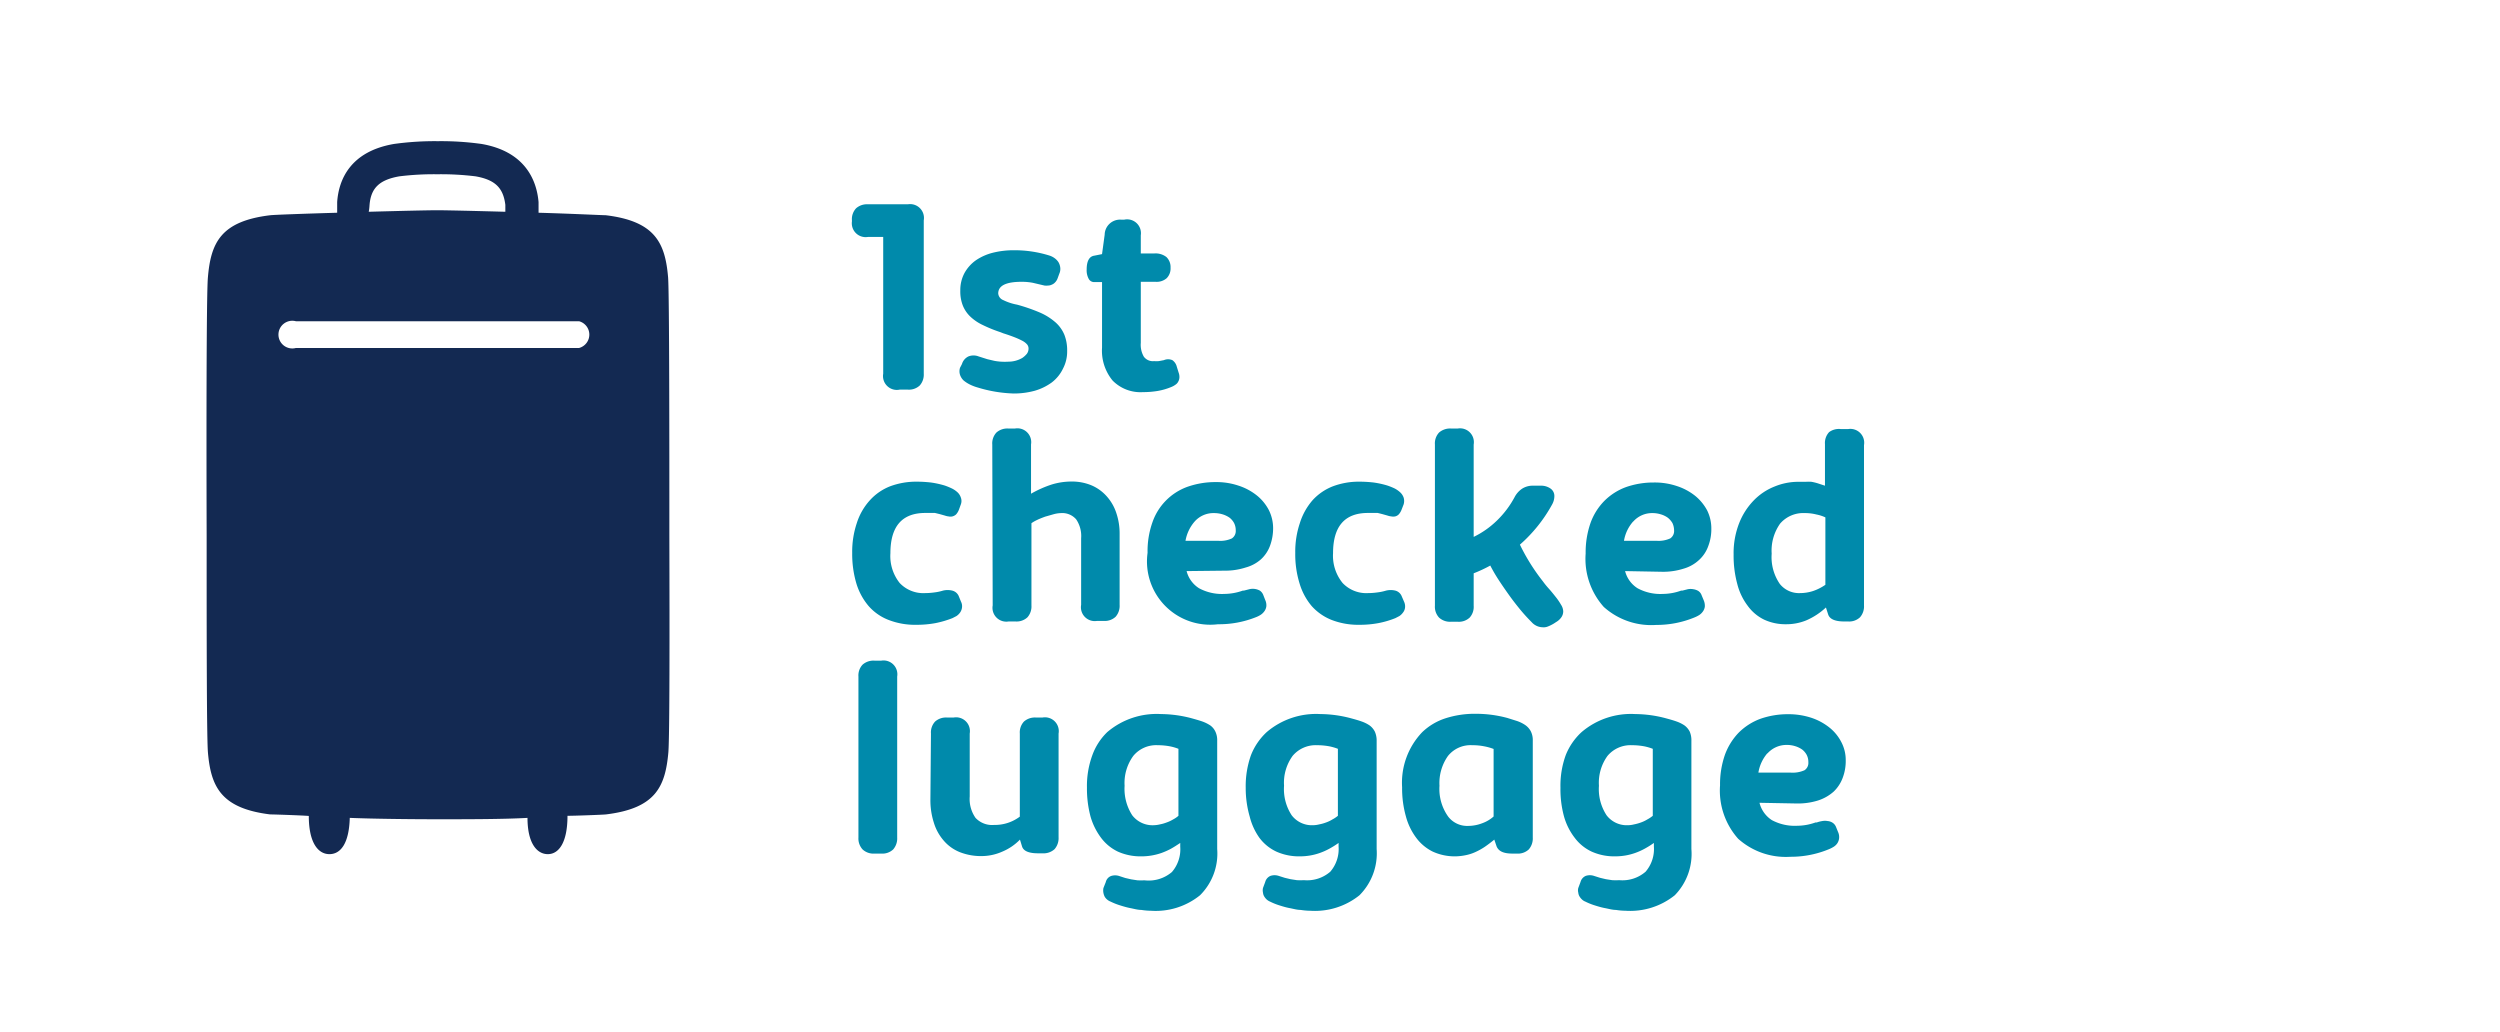 <svg id="Layer_1" data-name="Layer 1" xmlns="http://www.w3.org/2000/svg" viewBox="0 0 180.62 74.59"><defs><style>.cls-1{fill:#132952;}.cls-2{fill:#008aab;}</style></defs><path class="cls-1" d="M48.36,38.74h0c0-6.5,0-17.45-.09-18.69-.21-2.48-.92-4.07-4.51-4.5-.25,0-2.4-.11-4.85-.18,0-.3,0-.57,0-.77-.14-1.62-1-3.66-4.12-4.2a21.24,21.24,0,0,0-3.16-.2,21.32,21.32,0,0,0-3.16.2c-3.16.54-4,2.58-4.11,4.2,0,.2,0,.47,0,.77-2.44.07-4.59.15-4.83.18-3.59.43-4.3,2-4.51,4.5-.11,1.24-.11,11.53-.09,18.69h0c0,6.49,0,14.36.09,15.59.21,2.48.92,4.07,4.5,4.51.32,0,2.3.07,2.79.11,0,1.95.68,2.76,1.49,2.76s1.42-.77,1.47-2.62c1.7.07,4.44.1,6.41.1s4.72,0,6.43-.1c0,1.85.69,2.62,1.47,2.62S41,60.9,41,58.94c.49,0,2.47-.07,2.78-.1,3.59-.44,4.29-2,4.51-4.51C48.38,53.1,48.38,45.9,48.36,38.74ZM26.7,14.8c.1-1.22.72-1.81,2.15-2.06a20.33,20.33,0,0,1,2.75-.15,20.39,20.39,0,0,1,2.76.15c1.42.25,2,.84,2.15,2.06,0,.14,0,.3,0,.5-2.21-.06-4.23-.11-4.93-.11s-2.73.05-4.94.11C26.68,15.11,26.69,14.94,26.7,14.8ZM41.84,25.14H21.38a1,1,0,1,1,0-1.93H41.84a1,1,0,0,1,0,1.93Z"/><path class="cls-2" d="M62.7,17.12A1,1,0,0,1,61.55,16v-.08a1.15,1.15,0,0,1,.3-.87,1.18,1.18,0,0,1,.85-.29h2.89a1,1,0,0,1,1.15,1.16V27a1.18,1.18,0,0,1-.29.85,1.14,1.14,0,0,1-.86.3H65A1,1,0,0,1,63.81,27V17.12Z"/><path class="cls-2" d="M69.5,26.3a.89.89,0,0,1,.47-.55,1,1,0,0,1,.73,0l.63.2.51.12a3.93,3.93,0,0,0,.48.06,4.52,4.52,0,0,0,.54,0,2,2,0,0,0,1-.27,1.6,1.6,0,0,0,.33-.3.63.63,0,0,0,.12-.37.47.47,0,0,0-.1-.3,1.18,1.18,0,0,0-.33-.26,5.39,5.39,0,0,0-.57-.26c-.23-.09-.51-.19-.83-.29L72.28,24A9.85,9.85,0,0,1,71,23.48a3.38,3.38,0,0,1-.9-.61,2.27,2.27,0,0,1-.54-.8A2.8,2.8,0,0,1,69.38,21a2.62,2.62,0,0,1,.3-1.27,2.77,2.77,0,0,1,.82-.92,3.84,3.84,0,0,1,1.23-.55,6.15,6.15,0,0,1,1.52-.18,8.41,8.41,0,0,1,2.59.39,1.29,1.29,0,0,1,.35.18,1.1,1.1,0,0,1,.28.29,1,1,0,0,1,.13.38.84.84,0,0,1-.07.46l-.12.33a.81.81,0,0,1-.19.3.63.63,0,0,1-.24.16.62.62,0,0,1-.26.06,1.09,1.09,0,0,1-.26,0l-.85-.2a4.28,4.28,0,0,0-.81-.07q-1.68,0-1.68.84a.56.56,0,0,0,.36.48,3.8,3.8,0,0,0,1,.33,12.77,12.77,0,0,1,1.67.58,4.31,4.31,0,0,1,1.12.71,2.46,2.46,0,0,1,.63.89,3.06,3.06,0,0,1,.2,1.17,2.65,2.65,0,0,1-.3,1.27,2.74,2.74,0,0,1-.81,1,3.92,3.92,0,0,1-1.23.6,5.7,5.7,0,0,1-1.52.2A9.8,9.8,0,0,1,70.65,28a3.32,3.32,0,0,1-.58-.22,2.29,2.29,0,0,1-.46-.3,1,1,0,0,1-.25-.4.83.83,0,0,1,0-.51Z"/><path class="cls-2" d="M78.51,19.47c0-.61.19-.95.56-1l.55-.11.19-1.4A1.11,1.11,0,0,1,81,15.87h.22A1,1,0,0,1,82.42,17v1.31h1a1.27,1.27,0,0,1,.85.26,1,1,0,0,1,.3.77,1,1,0,0,1-.28.76,1.1,1.1,0,0,1-.8.26H82.42v4.41a1.72,1.72,0,0,0,.22,1,.81.81,0,0,0,.74.32,2.25,2.25,0,0,0,.34,0l.37-.07a.77.77,0,0,1,.61,0,.81.81,0,0,1,.32.47l.13.42a.91.91,0,0,1,.06.38.66.66,0,0,1-.09.29.55.55,0,0,1-.19.21,1.35,1.35,0,0,1-.26.15,4.58,4.58,0,0,1-1,.3,6.33,6.33,0,0,1-1.09.09,2.82,2.82,0,0,1-2.2-.84,3.39,3.39,0,0,1-.76-2.37V20.38h-.55a.44.44,0,0,1-.41-.23A1.27,1.27,0,0,1,78.51,19.47Z"/><path class="cls-2" d="M62.86,36.13a3.86,3.86,0,0,1,1.46-1,5.41,5.41,0,0,1,1.94-.33,9.05,9.05,0,0,1,1,.06,6.71,6.71,0,0,1,1,.22,5,5,0,0,1,.49.2,1.71,1.71,0,0,1,.43.29.91.91,0,0,1,.24.38.7.7,0,0,1,0,.49l-.13.36a1.1,1.1,0,0,1-.21.36.61.61,0,0,1-.27.15.65.65,0,0,1-.28,0,1.1,1.1,0,0,1-.26-.06l-.39-.11-.33-.08-.32,0h-.38q-2.52,0-2.52,2.91A3.12,3.12,0,0,0,65,42.12a2.35,2.35,0,0,0,1.85.73,5,5,0,0,0,.67-.05,3.44,3.44,0,0,0,.61-.13,1.41,1.41,0,0,1,.67,0,.69.69,0,0,1,.48.43l.15.37a.72.72,0,0,1,.07.44.78.78,0,0,1-.14.35,1,1,0,0,1-.26.25l-.29.15a7.14,7.14,0,0,1-1.23.36,7.39,7.39,0,0,1-1.38.12,5.25,5.25,0,0,1-2-.35,3.67,3.67,0,0,1-1.44-1,4.55,4.55,0,0,1-.89-1.64,7.46,7.46,0,0,1-.3-2.2,6.47,6.47,0,0,1,.33-2.15A4.44,4.44,0,0,1,62.86,36.13Z"/><path class="cls-2" d="M71.69,32.12a1.15,1.15,0,0,1,.3-.87,1.18,1.18,0,0,1,.85-.29h.49a1,1,0,0,1,1.16,1.15v3.56A7.9,7.9,0,0,1,76,35a4.9,4.9,0,0,1,1.4-.21,3.67,3.67,0,0,1,1.47.28,3.09,3.09,0,0,1,1.09.79,3.37,3.37,0,0,1,.69,1.2,4.6,4.6,0,0,1,.24,1.51v5.13a1.19,1.19,0,0,1-.29.86,1.14,1.14,0,0,1-.86.3h-.48a1,1,0,0,1-1.15-1.16V38.89a2.14,2.14,0,0,0-.36-1.37,1.33,1.33,0,0,0-1.09-.45,2.27,2.27,0,0,0-.53.08l-.63.18c-.21.08-.4.15-.58.24a2.53,2.53,0,0,0-.4.23v5.94a1.19,1.19,0,0,1-.29.86,1.15,1.15,0,0,1-.87.3h-.49a1,1,0,0,1-1.15-1.16Z"/><path class="cls-2" d="M85.73,41.26a2.07,2.07,0,0,0,.9,1.24,3.48,3.48,0,0,0,1.82.41,4.08,4.08,0,0,0,1.34-.24l.08,0,.39-.1a1.06,1.06,0,0,1,.76.1.68.68,0,0,1,.25.32l.14.36a.9.9,0,0,1,.08.46.78.78,0,0,1-.14.35,1,1,0,0,1-.27.26,1.8,1.8,0,0,1-.34.17A7.15,7.15,0,0,1,88,45.1a4.57,4.57,0,0,1-5.09-5.16,6.23,6.23,0,0,1,.35-2.2,4.17,4.17,0,0,1,2.56-2.58,6.08,6.08,0,0,1,2-.33,5,5,0,0,1,1.67.26,4.17,4.17,0,0,1,1.32.71,3.32,3.32,0,0,1,.86,1.05,2.93,2.93,0,0,1,.31,1.3,3.64,3.64,0,0,1-.22,1.27,2.49,2.49,0,0,1-.67,1A2.74,2.74,0,0,1,90,41a4.82,4.82,0,0,1-1.55.23Zm.58-3.58a2.87,2.87,0,0,0-.66,1.39H88a2,2,0,0,0,1-.17.64.64,0,0,0,.28-.58,1.15,1.15,0,0,0-.12-.53,1.23,1.23,0,0,0-.33-.39,1.79,1.79,0,0,0-.5-.24,2.11,2.11,0,0,0-.62-.09A1.81,1.81,0,0,0,86.31,37.68Z"/><path class="cls-2" d="M94.84,36.13a3.89,3.89,0,0,1,1.47-1,5.35,5.35,0,0,1,1.93-.33,9.05,9.05,0,0,1,1,.06,6.47,6.47,0,0,1,1,.22,5.21,5.21,0,0,1,.5.2,1.84,1.84,0,0,1,.42.29.93.93,0,0,1,.25.38.84.84,0,0,1,0,.49l-.14.36a1.1,1.1,0,0,1-.21.36.54.54,0,0,1-.26.15.69.69,0,0,1-.28,0,1.18,1.18,0,0,1-.27-.06l-.39-.11-.32-.08-.33,0h-.38q-2.52,0-2.52,2.91A3.12,3.12,0,0,0,97,42.12a2.36,2.36,0,0,0,1.85.73,4.91,4.91,0,0,0,.67-.05,3.56,3.56,0,0,0,.62-.13,1.4,1.4,0,0,1,.67,0,.69.69,0,0,1,.47.43l.16.37a.8.8,0,0,1,.07.44.69.69,0,0,1-.15.35,1,1,0,0,1-.26.25l-.29.15a6.66,6.66,0,0,1-1.23.36,7.28,7.28,0,0,1-1.37.12,5.3,5.3,0,0,1-2-.35,3.82,3.82,0,0,1-1.44-1,4.53,4.53,0,0,1-.88-1.64,7.13,7.13,0,0,1-.31-2.2,6.47,6.47,0,0,1,.33-2.15A4.59,4.59,0,0,1,94.84,36.13Z"/><path class="cls-2" d="M112.3,35.86a1.25,1.25,0,0,1-.17.6,10.66,10.66,0,0,1-2.32,2.89A14.47,14.47,0,0,0,111.47,42a6.18,6.18,0,0,0,.44.54c.17.19.33.39.48.58a4.15,4.15,0,0,1,.39.57.94.94,0,0,1,.16.48.76.76,0,0,1-.13.42,1.18,1.18,0,0,1-.38.35l-.17.11a2.74,2.74,0,0,1-.42.21.8.8,0,0,1-.37.06,1.09,1.09,0,0,1-.81-.37c-.26-.26-.54-.56-.82-.9s-.56-.7-.83-1.08-.52-.74-.76-1.11a11.42,11.42,0,0,1-.58-1,10.13,10.13,0,0,1-1.2.56v2.34a1.15,1.15,0,0,1-.29.86,1.14,1.14,0,0,1-.86.3h-.49a1.17,1.17,0,0,1-.86-.3,1.15,1.15,0,0,1-.3-.86V32.12a1.15,1.15,0,0,1,.3-.87,1.21,1.21,0,0,1,.86-.29h.49a1,1,0,0,1,1.15,1.16v6.67a6.44,6.44,0,0,0,1.68-1.18,6.88,6.88,0,0,0,1.27-1.68,1.67,1.67,0,0,1,.56-.63,1.43,1.43,0,0,1,.81-.21h.52a1.17,1.17,0,0,1,.73.22A.65.65,0,0,1,112.3,35.86Z"/><path class="cls-2" d="M117.41,41.26a2.07,2.07,0,0,0,.9,1.24,3.46,3.46,0,0,0,1.82.41,4,4,0,0,0,1.33-.24l.09,0,.39-.1a1.09,1.09,0,0,1,.4,0,1,1,0,0,1,.35.12.62.62,0,0,1,.25.32l.15.36a1,1,0,0,1,.08.46.78.78,0,0,1-.14.35,1,1,0,0,1-.27.26,2.15,2.15,0,0,1-.34.17,7.18,7.18,0,0,1-2.76.54,5.13,5.13,0,0,1-3.79-1.3,5.21,5.21,0,0,1-1.31-3.86,6.47,6.47,0,0,1,.35-2.2,4.4,4.4,0,0,1,1-1.6,4.31,4.31,0,0,1,1.57-1,6,6,0,0,1,2-.33,5,5,0,0,1,1.68.26,4.17,4.17,0,0,1,1.32.71,3.46,3.46,0,0,1,.86,1.05,2.92,2.92,0,0,1,.3,1.3,3.42,3.42,0,0,1-.22,1.27,2.47,2.47,0,0,1-.66,1,2.74,2.74,0,0,1-1.11.63,4.86,4.86,0,0,1-1.55.23Zm.58-3.58a2.78,2.78,0,0,0-.66,1.39h2.34a2.05,2.05,0,0,0,1-.17.64.64,0,0,0,.28-.58,1.29,1.29,0,0,0-.12-.53,1.41,1.41,0,0,0-.34-.39,1.66,1.66,0,0,0-.5-.24,2,2,0,0,0-.61-.09A1.81,1.81,0,0,0,118,37.68Z"/><path class="cls-2" d="M133.24,44.9c-.66,0-1.05-.17-1.16-.51l-.16-.5a5,5,0,0,1-1.42.93,3.81,3.81,0,0,1-1.47.28,3.65,3.65,0,0,1-1.57-.33,3.17,3.17,0,0,1-1.19-1,4.36,4.36,0,0,1-.75-1.56,7.78,7.78,0,0,1-.27-2.14,5.93,5.93,0,0,1,.4-2.27,4.94,4.94,0,0,1,1.06-1.65,4.28,4.28,0,0,1,1.5-1,4.47,4.47,0,0,1,1.72-.34h.53a2.77,2.77,0,0,1,.42,0,4.19,4.19,0,0,1,.42.1l.55.18v-3a1.15,1.15,0,0,1,.3-.87A1.19,1.19,0,0,1,133,31h.52a1,1,0,0,1,1.15,1.16V43.74a1.19,1.19,0,0,1-.29.86,1.14,1.14,0,0,1-.86.3Zm-4.65-2.71a1.77,1.77,0,0,0,1.46.66,3.08,3.08,0,0,0,.94-.15,3.55,3.55,0,0,0,.89-.45V37.38a2.75,2.75,0,0,0-.65-.21,3.33,3.33,0,0,0-.84-.1,2.2,2.2,0,0,0-1.78.76A3.37,3.37,0,0,0,128,40,3.41,3.41,0,0,0,128.59,42.19Z"/><path class="cls-2" d="M63.18,61.67a1.15,1.15,0,0,1-.86-.3,1.17,1.17,0,0,1-.3-.86V48.88a1.14,1.14,0,0,1,.3-.86,1.19,1.19,0,0,1,.86-.29h.49a1,1,0,0,1,1.15,1.15V60.51a1.21,1.21,0,0,1-.29.86,1.14,1.14,0,0,1-.86.3Z"/><path class="cls-2" d="M67.26,53a1.15,1.15,0,0,1,.3-.87,1.18,1.18,0,0,1,.85-.29h.49A1,1,0,0,1,70.06,53v4.55a2.38,2.38,0,0,0,.42,1.54,1.64,1.64,0,0,0,1.34.51A3,3,0,0,0,73.68,59V53a1.15,1.15,0,0,1,.3-.87,1.19,1.19,0,0,1,.86-.29h.48A1,1,0,0,1,76.48,53v7.49a1.21,1.21,0,0,1-.29.86,1.18,1.18,0,0,1-.87.3H75c-.68,0-1.06-.17-1.16-.5l-.15-.49a3.83,3.83,0,0,1-1.28.87,3.7,3.7,0,0,1-1.49.32,4.17,4.17,0,0,1-1.59-.29,3,3,0,0,1-1.15-.83,3.52,3.52,0,0,1-.71-1.29,5.28,5.28,0,0,1-.25-1.7Z"/><path class="cls-2" d="M80,52.89a5.5,5.5,0,0,1,3.88-1.3,8.8,8.8,0,0,1,2.2.3c.28.08.54.15.77.23a2.7,2.7,0,0,1,.59.29,1.15,1.15,0,0,1,.37.45,1.44,1.44,0,0,1,.13.66v7.82a4.25,4.25,0,0,1-1.24,3.34,5.09,5.09,0,0,1-3.55,1.12,4.6,4.6,0,0,1-.69-.06c-.26,0-.53-.08-.79-.13s-.53-.13-.78-.21a4.62,4.62,0,0,1-.65-.26A.83.83,0,0,1,80,65a.79.79,0,0,1-.19-.22,1.07,1.07,0,0,1-.09-.27.92.92,0,0,1,0-.35l.17-.43a.62.62,0,0,1,.38-.44.94.94,0,0,1,.59,0l.43.14.43.1.45.07a4.1,4.1,0,0,0,.51,0A2.58,2.58,0,0,0,84.67,63a2.51,2.51,0,0,0,.6-1.82V60.9c-.24.16-.47.31-.69.43a5,5,0,0,1-.68.3,4.41,4.41,0,0,1-1.46.24,4,4,0,0,1-1.67-.34,3.29,3.29,0,0,1-1.22-1A4.73,4.73,0,0,1,78.79,59a7.81,7.81,0,0,1-.26-2.09,6.46,6.46,0,0,1,.39-2.35A4.39,4.39,0,0,1,80,52.89Zm3.35,6.73a2,2,0,0,0,.45-.06,2.75,2.75,0,0,0,.49-.14,2.52,2.52,0,0,0,.47-.22,1.94,1.94,0,0,0,.38-.26V54.1a3.48,3.48,0,0,0-.62-.18,4.77,4.77,0,0,0-.87-.08,2.14,2.14,0,0,0-1.77.77,3.31,3.31,0,0,0-.63,2.16,3.52,3.52,0,0,0,.55,2.13A1.85,1.85,0,0,0,83.37,59.62Z"/><path class="cls-2" d="M91.52,52.89a5.49,5.49,0,0,1,3.87-1.3,8.73,8.73,0,0,1,2.2.3c.29.08.55.15.77.23a2.5,2.5,0,0,1,.59.29,1.27,1.27,0,0,1,.38.45,1.58,1.58,0,0,1,.13.66v7.82a4.29,4.29,0,0,1-1.24,3.34,5.14,5.14,0,0,1-3.56,1.12,4.6,4.6,0,0,1-.69-.06c-.26,0-.52-.08-.79-.13s-.53-.13-.78-.21a4.45,4.45,0,0,1-.64-.26.87.87,0,0,1-.24-.15,1,1,0,0,1-.18-.22.62.62,0,0,1-.09-.27.76.76,0,0,1,0-.35l.16-.43a.66.66,0,0,1,.38-.44.94.94,0,0,1,.59,0l.44.14.42.1.45.07a4.27,4.27,0,0,0,.52,0,2.55,2.55,0,0,0,1.9-.61,2.51,2.51,0,0,0,.6-1.82V60.9a6.49,6.49,0,0,1-.69.43,4.54,4.54,0,0,1-.68.3,4.23,4.23,0,0,1-.7.18,4.56,4.56,0,0,1-.75.06,4,4,0,0,1-1.67-.34,3.24,3.24,0,0,1-1.23-1A4.53,4.53,0,0,1,90.29,59,7.42,7.42,0,0,1,90,56.91a6.69,6.69,0,0,1,.38-2.35A4.53,4.53,0,0,1,91.52,52.89Zm3.34,6.73a1.86,1.86,0,0,0,.45-.06,2.85,2.85,0,0,0,.5-.14,2.43,2.43,0,0,0,.46-.22,2.4,2.4,0,0,0,.39-.26V54.1a3.76,3.76,0,0,0-.62-.18,4.88,4.88,0,0,0-.88-.08,2.17,2.17,0,0,0-1.77.77,3.31,3.31,0,0,0-.62,2.16,3.45,3.45,0,0,0,.55,2.13A1.83,1.83,0,0,0,94.86,59.62Z"/><path class="cls-2" d="M102.75,52.9a4.37,4.37,0,0,1,1.67-1,6.91,6.91,0,0,1,2.22-.33,8.72,8.72,0,0,1,2.26.3l.7.22a2.49,2.49,0,0,1,.59.29,1.3,1.3,0,0,1,.4.44,1.41,1.41,0,0,1,.15.69v7a1.21,1.21,0,0,1-.29.86,1.15,1.15,0,0,1-.87.3h-.3c-.66,0-1-.17-1.15-.51l-.17-.5c-.24.2-.48.38-.7.53a4.73,4.73,0,0,1-.69.38,3.15,3.15,0,0,1-.7.22,3.81,3.81,0,0,1-2.35-.26,3.3,3.3,0,0,1-1.2-1,4.53,4.53,0,0,1-.75-1.56,7.41,7.41,0,0,1-.27-2.09A5.28,5.28,0,0,1,102.75,52.9ZM104.63,59a1.73,1.73,0,0,0,1.45.67,2.84,2.84,0,0,0,1-.19,2.5,2.5,0,0,0,.83-.49V54.11a3.93,3.93,0,0,0-.63-.18,4.32,4.32,0,0,0-.91-.09,2.09,2.09,0,0,0-1.76.78,3.39,3.39,0,0,0-.61,2.15A3.43,3.43,0,0,0,104.63,59Z"/><path class="cls-2" d="M114.27,52.89a5.49,5.49,0,0,1,3.87-1.3,8.73,8.73,0,0,1,2.2.3c.29.08.55.15.77.23a2.5,2.5,0,0,1,.59.29,1.27,1.27,0,0,1,.38.45,1.59,1.59,0,0,1,.12.66v7.82A4.28,4.28,0,0,1,121,64.68a5.14,5.14,0,0,1-3.56,1.12,4.6,4.6,0,0,1-.69-.06c-.26,0-.52-.08-.79-.13s-.53-.13-.78-.21a4.45,4.45,0,0,1-.64-.26.75.75,0,0,1-.24-.15,1,1,0,0,1-.18-.22.62.62,0,0,1-.09-.27.65.65,0,0,1,0-.35l.16-.43a.66.66,0,0,1,.38-.44.94.94,0,0,1,.59,0l.44.14.42.1.45.07a4.27,4.27,0,0,0,.52,0,2.55,2.55,0,0,0,1.9-.61,2.51,2.51,0,0,0,.6-1.82V60.9a6.49,6.49,0,0,1-.69.43,4.54,4.54,0,0,1-.68.3,4.23,4.23,0,0,1-.7.18,4.56,4.56,0,0,1-.75.06,4,4,0,0,1-1.67-.34,3.24,3.24,0,0,1-1.23-1A4.53,4.53,0,0,1,113,59a7.42,7.42,0,0,1-.26-2.09,6.47,6.47,0,0,1,.38-2.35A4.53,4.53,0,0,1,114.27,52.89Zm3.34,6.73a1.86,1.86,0,0,0,.45-.06,3.12,3.12,0,0,0,.5-.14,2.43,2.43,0,0,0,.46-.22,2.4,2.4,0,0,0,.39-.26V54.1a3.76,3.76,0,0,0-.62-.18,4.88,4.88,0,0,0-.88-.08,2.17,2.17,0,0,0-1.77.77,3.31,3.31,0,0,0-.62,2.16,3.45,3.45,0,0,0,.55,2.13A1.83,1.83,0,0,0,117.61,59.62Z"/><path class="cls-2" d="M127.12,58a2.09,2.09,0,0,0,.89,1.25,3.49,3.49,0,0,0,1.83.41,4,4,0,0,0,1.33-.24l.09,0a2.22,2.22,0,0,1,.39-.1,1.09,1.09,0,0,1,.4,0,.77.77,0,0,1,.35.12.65.65,0,0,1,.25.31l.15.37a.88.88,0,0,1,.07.46.82.82,0,0,1-.13.35.88.88,0,0,1-.28.26,2.16,2.16,0,0,1-.34.17,7.15,7.15,0,0,1-2.76.54,5.16,5.16,0,0,1-3.78-1.3,5.23,5.23,0,0,1-1.31-3.86,6.47,6.47,0,0,1,.35-2.2,4.53,4.53,0,0,1,1-1.61,4.36,4.36,0,0,1,1.57-1,6,6,0,0,1,2-.33,5.28,5.28,0,0,1,1.68.26,4.21,4.21,0,0,1,1.31.71,3.22,3.22,0,0,1,.86,1.06,2.77,2.77,0,0,1,.31,1.3,3.42,3.42,0,0,1-.22,1.27,2.65,2.65,0,0,1-.66,1,3.16,3.16,0,0,1-1.11.63,4.87,4.87,0,0,1-1.55.22Zm.57-3.58a2.85,2.85,0,0,0-.65,1.4h2.33a2.12,2.12,0,0,0,1-.17.63.63,0,0,0,.28-.58,1.12,1.12,0,0,0-.12-.53,1.23,1.23,0,0,0-.33-.39,1.79,1.79,0,0,0-.5-.24,2,2,0,0,0-.61-.09A1.84,1.84,0,0,0,127.69,54.44Z"/></svg>